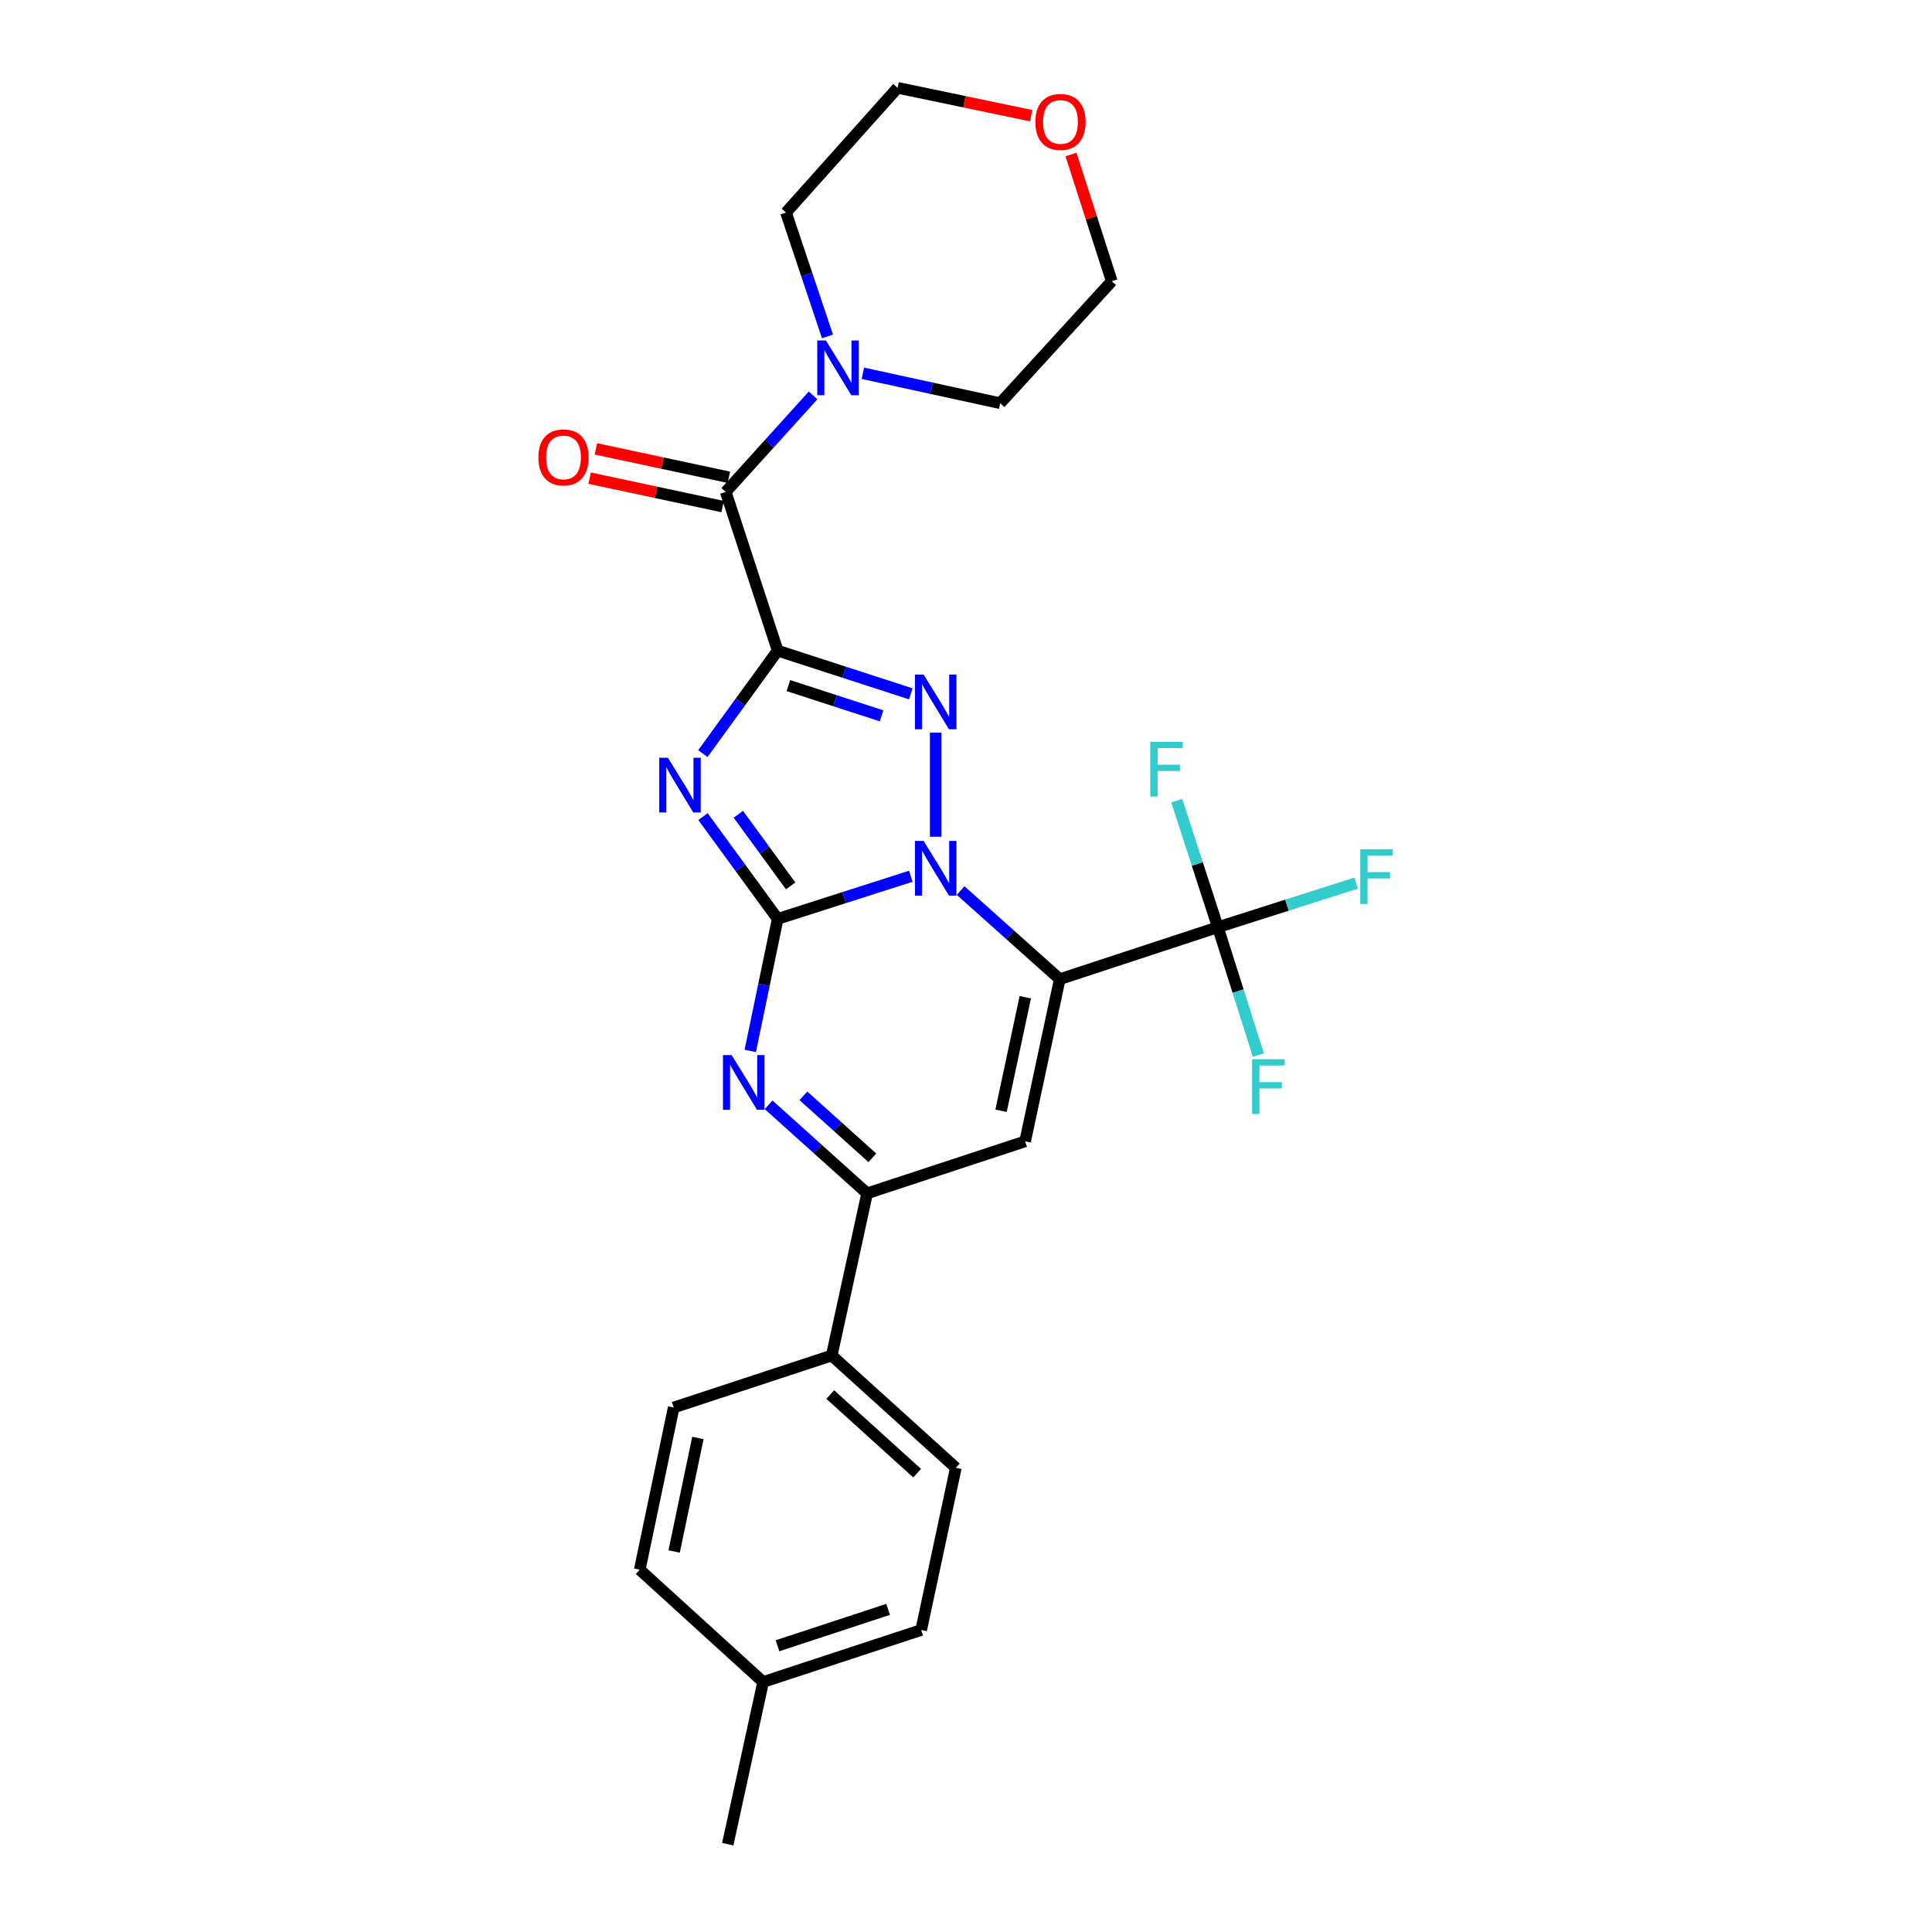 <?xml version='1.0' encoding='iso-8859-1'?>
<svg version='1.1' baseProfile='full'
              xmlns='http://www.w3.org/2000/svg'
                      xmlns:rdkit='http://www.rdkit.org/xml'
                      xmlns:xlink='http://www.w3.org/1999/xlink'
                  xml:space='preserve'
width='1000px' height='1000px' viewBox='0 0 1000 1000'>
<!-- END OF HEADER -->
<rect style='opacity:1.0;fill:#FFFFFF;stroke:none' width='1000' height='1000' x='0' y='0'> </rect>
<path class='bond-2' d='M 402.527,336.776 L 383.169,363.416' style='fill:none;fill-rule:evenodd;stroke:#000000;stroke-width:6px;stroke-linecap:butt;stroke-linejoin:miter;stroke-opacity:1' />
<path class='bond-2' d='M 383.169,363.416 L 363.81,390.057' style='fill:none;fill-rule:evenodd;stroke:#0000FF;stroke-width:6px;stroke-linecap:butt;stroke-linejoin:miter;stroke-opacity:1' />
<path class='bond-4' d='M 402.527,336.776 L 436.977,347.953' style='fill:none;fill-rule:evenodd;stroke:#000000;stroke-width:6px;stroke-linecap:butt;stroke-linejoin:miter;stroke-opacity:1' />
<path class='bond-4' d='M 436.977,347.953 L 471.426,359.131' style='fill:none;fill-rule:evenodd;stroke:#0000FF;stroke-width:6px;stroke-linecap:butt;stroke-linejoin:miter;stroke-opacity:1' />
<path class='bond-4' d='M 408.081,354.866 L 432.195,362.69' style='fill:none;fill-rule:evenodd;stroke:#000000;stroke-width:6px;stroke-linecap:butt;stroke-linejoin:miter;stroke-opacity:1' />
<path class='bond-4' d='M 432.195,362.69 L 456.31,370.515' style='fill:none;fill-rule:evenodd;stroke:#0000FF;stroke-width:6px;stroke-linecap:butt;stroke-linejoin:miter;stroke-opacity:1' />
<path class='bond-7' d='M 402.527,336.776 L 375.637,254.617' style='fill:none;fill-rule:evenodd;stroke:#000000;stroke-width:6px;stroke-linecap:butt;stroke-linejoin:miter;stroke-opacity:1' />
<path class='bond-0' d='M 402.527,475.615 L 383.196,449.143' style='fill:none;fill-rule:evenodd;stroke:#000000;stroke-width:6px;stroke-linecap:butt;stroke-linejoin:miter;stroke-opacity:1' />
<path class='bond-0' d='M 383.196,449.143 L 363.864,422.671' style='fill:none;fill-rule:evenodd;stroke:#0000FF;stroke-width:6px;stroke-linecap:butt;stroke-linejoin:miter;stroke-opacity:1' />
<path class='bond-0' d='M 409.24,458.536 L 395.708,440.006' style='fill:none;fill-rule:evenodd;stroke:#000000;stroke-width:6px;stroke-linecap:butt;stroke-linejoin:miter;stroke-opacity:1' />
<path class='bond-0' d='M 395.708,440.006 L 382.176,421.475' style='fill:none;fill-rule:evenodd;stroke:#0000FF;stroke-width:6px;stroke-linecap:butt;stroke-linejoin:miter;stroke-opacity:1' />
<path class='bond-5' d='M 402.527,475.615 L 395.43,509.782' style='fill:none;fill-rule:evenodd;stroke:#000000;stroke-width:6px;stroke-linecap:butt;stroke-linejoin:miter;stroke-opacity:1' />
<path class='bond-5' d='M 395.43,509.782 L 388.333,543.948' style='fill:none;fill-rule:evenodd;stroke:#0000FF;stroke-width:6px;stroke-linecap:butt;stroke-linejoin:miter;stroke-opacity:1' />
<path class='bond-27' d='M 402.527,475.615 L 436.978,464.582' style='fill:none;fill-rule:evenodd;stroke:#000000;stroke-width:6px;stroke-linecap:butt;stroke-linejoin:miter;stroke-opacity:1' />
<path class='bond-27' d='M 436.978,464.582 L 471.429,453.549' style='fill:none;fill-rule:evenodd;stroke:#0000FF;stroke-width:6px;stroke-linecap:butt;stroke-linejoin:miter;stroke-opacity:1' />
<path class='bond-1' d='M 484.316,433.11 L 484.316,379.218' style='fill:none;fill-rule:evenodd;stroke:#0000FF;stroke-width:6px;stroke-linecap:butt;stroke-linejoin:miter;stroke-opacity:1' />
<path class='bond-3' d='M 497.209,460.947 L 522.868,483.882' style='fill:none;fill-rule:evenodd;stroke:#0000FF;stroke-width:6px;stroke-linecap:butt;stroke-linejoin:miter;stroke-opacity:1' />
<path class='bond-3' d='M 522.868,483.882 L 548.528,506.817' style='fill:none;fill-rule:evenodd;stroke:#000000;stroke-width:6px;stroke-linecap:butt;stroke-linejoin:miter;stroke-opacity:1' />
<path class='bond-6' d='M 548.528,506.817 L 530.607,590.766' style='fill:none;fill-rule:evenodd;stroke:#000000;stroke-width:6px;stroke-linecap:butt;stroke-linejoin:miter;stroke-opacity:1' />
<path class='bond-6' d='M 530.688,516.175 L 518.143,574.939' style='fill:none;fill-rule:evenodd;stroke:#000000;stroke-width:6px;stroke-linecap:butt;stroke-linejoin:miter;stroke-opacity:1' />
<path class='bond-8' d='M 548.528,506.817 L 630.351,479.919' style='fill:none;fill-rule:evenodd;stroke:#000000;stroke-width:6px;stroke-linecap:butt;stroke-linejoin:miter;stroke-opacity:1' />
<path class='bond-9' d='M 397.829,571.851 L 423.324,594.762' style='fill:none;fill-rule:evenodd;stroke:#0000FF;stroke-width:6px;stroke-linecap:butt;stroke-linejoin:miter;stroke-opacity:1' />
<path class='bond-9' d='M 423.324,594.762 L 448.819,617.673' style='fill:none;fill-rule:evenodd;stroke:#000000;stroke-width:6px;stroke-linecap:butt;stroke-linejoin:miter;stroke-opacity:1' />
<path class='bond-9' d='M 415.834,567.2 L 433.68,583.238' style='fill:none;fill-rule:evenodd;stroke:#0000FF;stroke-width:6px;stroke-linecap:butt;stroke-linejoin:miter;stroke-opacity:1' />
<path class='bond-9' d='M 433.68,583.238 L 451.526,599.276' style='fill:none;fill-rule:evenodd;stroke:#000000;stroke-width:6px;stroke-linecap:butt;stroke-linejoin:miter;stroke-opacity:1' />
<path class='bond-29' d='M 530.607,590.766 L 448.819,617.673' style='fill:none;fill-rule:evenodd;stroke:#000000;stroke-width:6px;stroke-linecap:butt;stroke-linejoin:miter;stroke-opacity:1' />
<path class='bond-10' d='M 375.637,254.617 L 398.24,229.638' style='fill:none;fill-rule:evenodd;stroke:#000000;stroke-width:6px;stroke-linecap:butt;stroke-linejoin:miter;stroke-opacity:1' />
<path class='bond-10' d='M 398.24,229.638 L 420.842,204.659' style='fill:none;fill-rule:evenodd;stroke:#0000FF;stroke-width:6px;stroke-linecap:butt;stroke-linejoin:miter;stroke-opacity:1' />
<path class='bond-12' d='M 377.256,247.041 L 342.846,239.69' style='fill:none;fill-rule:evenodd;stroke:#000000;stroke-width:6px;stroke-linecap:butt;stroke-linejoin:miter;stroke-opacity:1' />
<path class='bond-12' d='M 342.846,239.69 L 308.436,232.339' style='fill:none;fill-rule:evenodd;stroke:#FF0000;stroke-width:6px;stroke-linecap:butt;stroke-linejoin:miter;stroke-opacity:1' />
<path class='bond-12' d='M 374.019,262.193 L 339.609,254.842' style='fill:none;fill-rule:evenodd;stroke:#000000;stroke-width:6px;stroke-linecap:butt;stroke-linejoin:miter;stroke-opacity:1' />
<path class='bond-12' d='M 339.609,254.842 L 305.199,247.491' style='fill:none;fill-rule:evenodd;stroke:#FF0000;stroke-width:6px;stroke-linecap:butt;stroke-linejoin:miter;stroke-opacity:1' />
<path class='bond-13' d='M 630.351,479.919 L 619.721,447.171' style='fill:none;fill-rule:evenodd;stroke:#000000;stroke-width:6px;stroke-linecap:butt;stroke-linejoin:miter;stroke-opacity:1' />
<path class='bond-13' d='M 619.721,447.171 L 609.091,414.423' style='fill:none;fill-rule:evenodd;stroke:#33CCCC;stroke-width:6px;stroke-linecap:butt;stroke-linejoin:miter;stroke-opacity:1' />
<path class='bond-14' d='M 630.351,479.919 L 666.134,468.508' style='fill:none;fill-rule:evenodd;stroke:#000000;stroke-width:6px;stroke-linecap:butt;stroke-linejoin:miter;stroke-opacity:1' />
<path class='bond-14' d='M 666.134,468.508 L 701.917,457.098' style='fill:none;fill-rule:evenodd;stroke:#33CCCC;stroke-width:6px;stroke-linecap:butt;stroke-linejoin:miter;stroke-opacity:1' />
<path class='bond-15' d='M 630.351,479.919 L 640.843,513.012' style='fill:none;fill-rule:evenodd;stroke:#000000;stroke-width:6px;stroke-linecap:butt;stroke-linejoin:miter;stroke-opacity:1' />
<path class='bond-15' d='M 640.843,513.012 L 651.334,546.106' style='fill:none;fill-rule:evenodd;stroke:#33CCCC;stroke-width:6px;stroke-linecap:butt;stroke-linejoin:miter;stroke-opacity:1' />
<path class='bond-11' d='M 448.819,617.673 L 430.502,701.614' style='fill:none;fill-rule:evenodd;stroke:#000000;stroke-width:6px;stroke-linecap:butt;stroke-linejoin:miter;stroke-opacity:1' />
<path class='bond-22' d='M 446.635,193.206 L 482.165,200.951' style='fill:none;fill-rule:evenodd;stroke:#0000FF;stroke-width:6px;stroke-linecap:butt;stroke-linejoin:miter;stroke-opacity:1' />
<path class='bond-22' d='M 482.165,200.951 L 517.696,208.696' style='fill:none;fill-rule:evenodd;stroke:#000000;stroke-width:6px;stroke-linecap:butt;stroke-linejoin:miter;stroke-opacity:1' />
<path class='bond-23' d='M 428.295,174.118 L 417.563,142.073' style='fill:none;fill-rule:evenodd;stroke:#0000FF;stroke-width:6px;stroke-linecap:butt;stroke-linejoin:miter;stroke-opacity:1' />
<path class='bond-23' d='M 417.563,142.073 L 406.831,110.028' style='fill:none;fill-rule:evenodd;stroke:#000000;stroke-width:6px;stroke-linecap:butt;stroke-linejoin:miter;stroke-opacity:1' />
<path class='bond-17' d='M 430.502,701.614 L 494.74,759.74' style='fill:none;fill-rule:evenodd;stroke:#000000;stroke-width:6px;stroke-linecap:butt;stroke-linejoin:miter;stroke-opacity:1' />
<path class='bond-17' d='M 429.742,721.821 L 474.708,762.51' style='fill:none;fill-rule:evenodd;stroke:#000000;stroke-width:6px;stroke-linecap:butt;stroke-linejoin:miter;stroke-opacity:1' />
<path class='bond-18' d='M 430.502,701.614 L 348.705,728.521' style='fill:none;fill-rule:evenodd;stroke:#000000;stroke-width:6px;stroke-linecap:butt;stroke-linejoin:miter;stroke-opacity:1' />
<path class='bond-16' d='M 533.745,59.879 L 499.162,52.667' style='fill:none;fill-rule:evenodd;stroke:#FF0000;stroke-width:6px;stroke-linecap:butt;stroke-linejoin:miter;stroke-opacity:1' />
<path class='bond-16' d='M 499.162,52.667 L 464.579,45.455' style='fill:none;fill-rule:evenodd;stroke:#000000;stroke-width:6px;stroke-linecap:butt;stroke-linejoin:miter;stroke-opacity:1' />
<path class='bond-28' d='M 554.343,79.967 L 564.893,112.763' style='fill:none;fill-rule:evenodd;stroke:#FF0000;stroke-width:6px;stroke-linecap:butt;stroke-linejoin:miter;stroke-opacity:1' />
<path class='bond-28' d='M 564.893,112.763 L 575.444,145.56' style='fill:none;fill-rule:evenodd;stroke:#000000;stroke-width:6px;stroke-linecap:butt;stroke-linejoin:miter;stroke-opacity:1' />
<path class='bond-19' d='M 494.74,759.74 L 476.802,843.689' style='fill:none;fill-rule:evenodd;stroke:#000000;stroke-width:6px;stroke-linecap:butt;stroke-linejoin:miter;stroke-opacity:1' />
<path class='bond-20' d='M 348.705,728.521 L 331.128,812.47' style='fill:none;fill-rule:evenodd;stroke:#000000;stroke-width:6px;stroke-linecap:butt;stroke-linejoin:miter;stroke-opacity:1' />
<path class='bond-20' d='M 361.233,744.288 L 348.929,803.053' style='fill:none;fill-rule:evenodd;stroke:#000000;stroke-width:6px;stroke-linecap:butt;stroke-linejoin:miter;stroke-opacity:1' />
<path class='bond-30' d='M 476.802,843.689 L 394.996,870.596' style='fill:none;fill-rule:evenodd;stroke:#000000;stroke-width:6px;stroke-linecap:butt;stroke-linejoin:miter;stroke-opacity:1' />
<path class='bond-30' d='M 459.69,833.008 L 402.426,851.842' style='fill:none;fill-rule:evenodd;stroke:#000000;stroke-width:6px;stroke-linecap:butt;stroke-linejoin:miter;stroke-opacity:1' />
<path class='bond-21' d='M 331.128,812.47 L 394.996,870.596' style='fill:none;fill-rule:evenodd;stroke:#000000;stroke-width:6px;stroke-linecap:butt;stroke-linejoin:miter;stroke-opacity:1' />
<path class='bond-26' d='M 394.996,870.596 L 376.688,954.545' style='fill:none;fill-rule:evenodd;stroke:#000000;stroke-width:6px;stroke-linecap:butt;stroke-linejoin:miter;stroke-opacity:1' />
<path class='bond-24' d='M 517.696,208.696 L 575.444,145.56' style='fill:none;fill-rule:evenodd;stroke:#000000;stroke-width:6px;stroke-linecap:butt;stroke-linejoin:miter;stroke-opacity:1' />
<path class='bond-25' d='M 406.831,110.028 L 464.579,45.455' style='fill:none;fill-rule:evenodd;stroke:#000000;stroke-width:6px;stroke-linecap:butt;stroke-linejoin:miter;stroke-opacity:1' />
<path  class='atom-2' d='M 478.056 435.262
L 487.336 450.262
Q 488.256 451.742, 489.736 454.422
Q 491.216 457.102, 491.296 457.262
L 491.296 435.262
L 495.056 435.262
L 495.056 463.582
L 491.176 463.582
L 481.216 447.182
Q 480.056 445.262, 478.816 443.062
Q 477.616 440.862, 477.256 440.182
L 477.256 463.582
L 473.576 463.582
L 473.576 435.262
L 478.056 435.262
' fill='#0000FF'/>
<path  class='atom-3' d='M 345.698 392.207
L 354.978 407.207
Q 355.898 408.687, 357.378 411.367
Q 358.858 414.047, 358.938 414.207
L 358.938 392.207
L 362.698 392.207
L 362.698 420.527
L 358.818 420.527
L 348.858 404.127
Q 347.698 402.207, 346.458 400.007
Q 345.258 397.807, 344.898 397.127
L 344.898 420.527
L 341.218 420.527
L 341.218 392.207
L 345.698 392.207
' fill='#0000FF'/>
<path  class='atom-5' d='M 478.056 349.153
L 487.336 364.153
Q 488.256 365.633, 489.736 368.313
Q 491.216 370.993, 491.296 371.153
L 491.296 349.153
L 495.056 349.153
L 495.056 377.473
L 491.176 377.473
L 481.216 361.073
Q 480.056 359.153, 478.816 356.953
Q 477.616 354.753, 477.256 354.073
L 477.256 377.473
L 473.576 377.473
L 473.576 349.153
L 478.056 349.153
' fill='#0000FF'/>
<path  class='atom-6' d='M 378.682 546.11
L 387.962 561.11
Q 388.882 562.59, 390.362 565.27
Q 391.842 567.95, 391.922 568.11
L 391.922 546.11
L 395.682 546.11
L 395.682 574.43
L 391.802 574.43
L 381.842 558.03
Q 380.682 556.11, 379.442 553.91
Q 378.242 551.71, 377.882 551.03
L 377.882 574.43
L 374.202 574.43
L 374.202 546.11
L 378.682 546.11
' fill='#0000FF'/>
<path  class='atom-11' d='M 427.487 176.236
L 436.767 191.236
Q 437.687 192.716, 439.167 195.396
Q 440.647 198.076, 440.727 198.236
L 440.727 176.236
L 444.487 176.236
L 444.487 204.556
L 440.607 204.556
L 430.647 188.156
Q 429.487 186.236, 428.247 184.036
Q 427.047 181.836, 426.687 181.156
L 426.687 204.556
L 423.007 204.556
L 423.007 176.236
L 427.487 176.236
' fill='#0000FF'/>
<path  class='atom-13' d='M 278.671 236.759
Q 278.671 229.959, 282.031 226.159
Q 285.391 222.359, 291.671 222.359
Q 297.951 222.359, 301.311 226.159
Q 304.671 229.959, 304.671 236.759
Q 304.671 243.639, 301.271 247.559
Q 297.871 251.439, 291.671 251.439
Q 285.431 251.439, 282.031 247.559
Q 278.671 243.679, 278.671 236.759
M 291.671 248.239
Q 295.991 248.239, 298.311 245.359
Q 300.671 242.439, 300.671 236.759
Q 300.671 231.199, 298.311 228.399
Q 295.991 225.559, 291.671 225.559
Q 287.351 225.559, 284.991 228.359
Q 282.671 231.159, 282.671 236.759
Q 282.671 242.479, 284.991 245.359
Q 287.351 248.239, 291.671 248.239
' fill='#FF0000'/>
<path  class='atom-14' d='M 595.377 383.953
L 612.217 383.953
L 612.217 387.193
L 599.177 387.193
L 599.177 395.793
L 610.777 395.793
L 610.777 399.073
L 599.177 399.073
L 599.177 412.273
L 595.377 412.273
L 595.377 383.953
' fill='#33CCCC'/>
<path  class='atom-15' d='M 704.072 439.566
L 720.912 439.566
L 720.912 442.806
L 707.872 442.806
L 707.872 451.406
L 719.472 451.406
L 719.472 454.686
L 707.872 454.686
L 707.872 467.886
L 704.072 467.886
L 704.072 439.566
' fill='#33CCCC'/>
<path  class='atom-16' d='M 648.089 548.27
L 664.929 548.27
L 664.929 551.51
L 651.889 551.51
L 651.889 560.11
L 663.489 560.11
L 663.489 563.39
L 651.889 563.39
L 651.889 576.59
L 648.089 576.59
L 648.089 548.27
' fill='#33CCCC'/>
<path  class='atom-17' d='M 535.898 63.12
Q 535.898 56.32, 539.258 52.52
Q 542.618 48.72, 548.898 48.72
Q 555.178 48.72, 558.538 52.52
Q 561.898 56.32, 561.898 63.12
Q 561.898 70, 558.498 73.92
Q 555.098 77.8, 548.898 77.8
Q 542.658 77.8, 539.258 73.92
Q 535.898 70.04, 535.898 63.12
M 548.898 74.6
Q 553.218 74.6, 555.538 71.72
Q 557.898 68.8, 557.898 63.12
Q 557.898 57.56, 555.538 54.76
Q 553.218 51.92, 548.898 51.92
Q 544.578 51.92, 542.218 54.72
Q 539.898 57.52, 539.898 63.12
Q 539.898 68.84, 542.218 71.72
Q 544.578 74.6, 548.898 74.6
' fill='#FF0000'/>
</svg>
